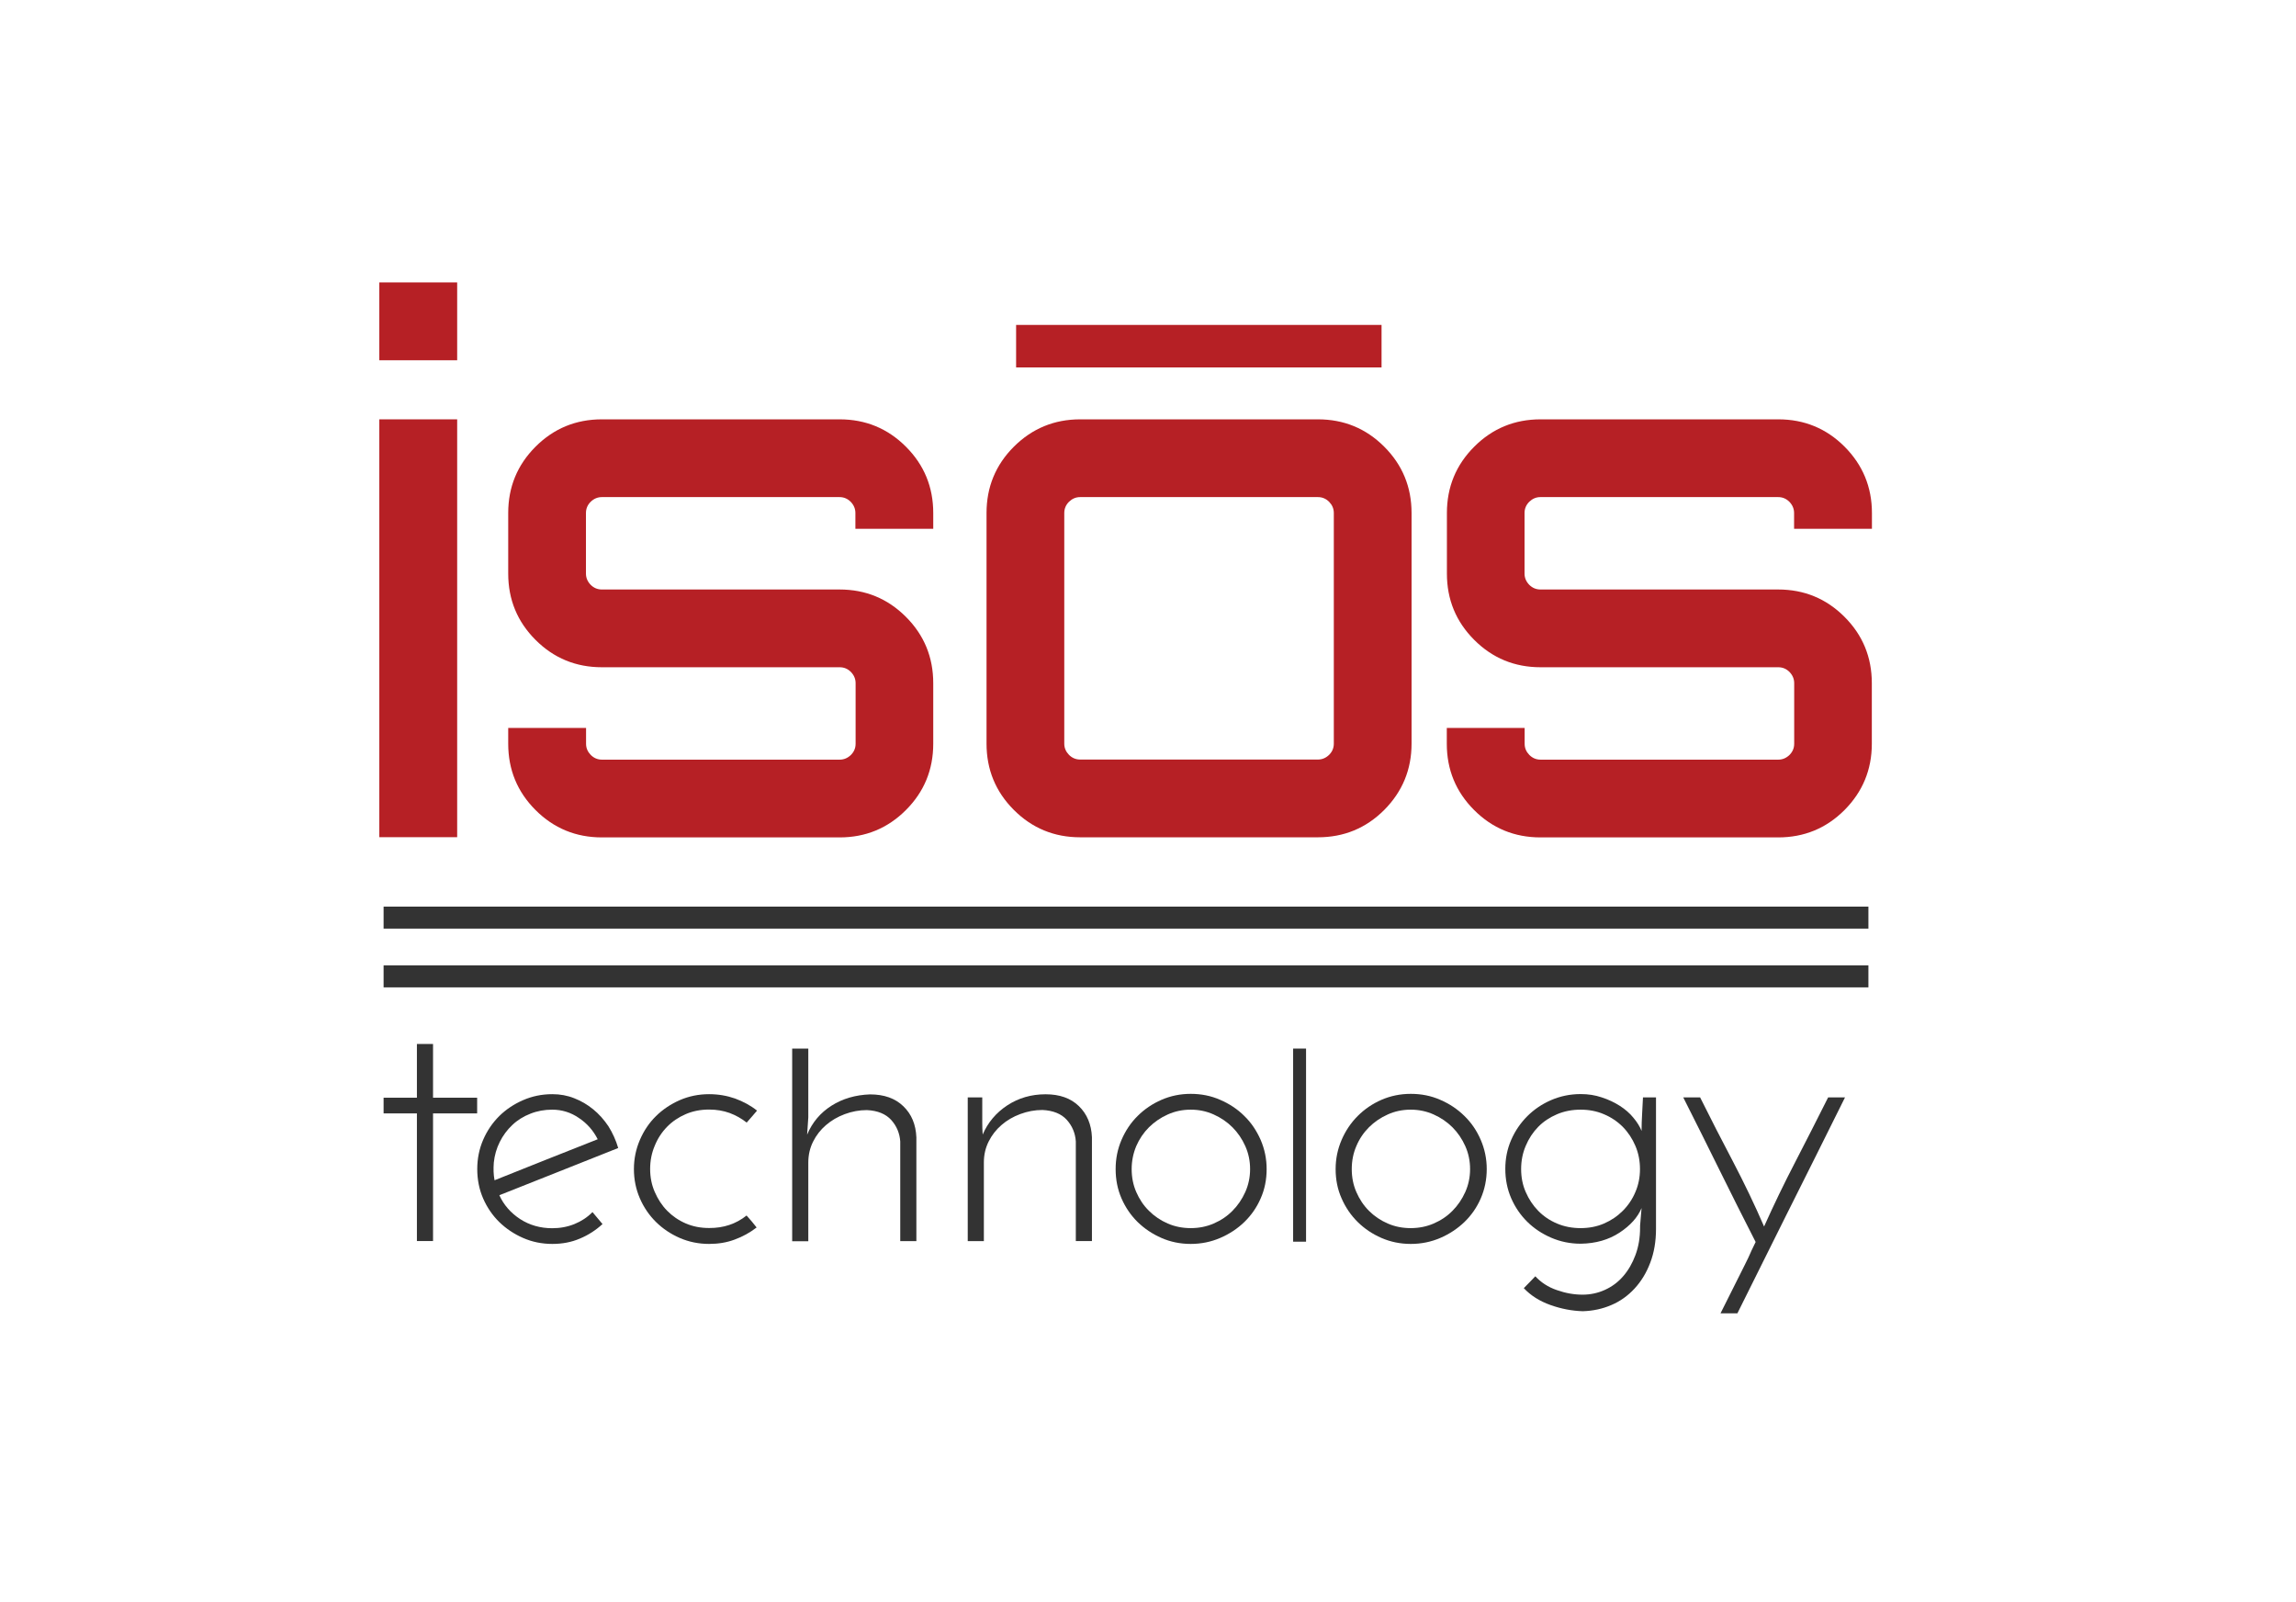 <?xml version="1.0" encoding="utf-8"?>
<!-- Generator: Adobe Illustrator 23.0.1, SVG Export Plug-In . SVG Version: 6.00 Build 0)  -->
<svg version="1.1" id="Layer_1" xmlns="http://www.w3.org/2000/svg" xmlns:xlink="http://www.w3.org/1999/xlink" x="0px" y="0px"
	 viewBox="0 0 215 150" style="enable-background:new 0 0 215 150;" xml:space="preserve">
<style type="text/css">
	.st0{fill:#B62025;}
	.st1{fill:#333333;}
</style>
<g>
	<path class="st0" d="M35.52,26.44h7.29v7.29h-7.29V26.44z M35.52,78.38V39.26h7.29v39.12H35.52z"/>
	<path class="st0" d="M87.39,48.03v1.48h-7.29v-1.48c0-0.4-0.15-0.75-0.44-1.05c-0.29-0.29-0.64-0.44-1.05-0.44H56.36
		c-0.4,0-0.75,0.15-1.05,0.44c-0.29,0.29-0.44,0.64-0.44,1.05v5.67c0,0.4,0.15,0.75,0.44,1.05c0.29,0.29,0.64,0.44,1.05,0.44h22.26
		c2.43,0,4.5,0.85,6.21,2.56c1.71,1.71,2.56,3.78,2.56,6.21v5.67c0,2.43-0.85,4.5-2.56,6.21c-1.71,1.71-3.78,2.56-6.21,2.56H56.36
		c-2.43,0-4.5-0.85-6.21-2.56c-1.71-1.71-2.56-3.78-2.56-6.21v-1.48h7.29v1.48c0,0.41,0.15,0.75,0.44,1.05
		c0.29,0.29,0.64,0.44,1.05,0.44h22.26c0.4,0,0.75-0.15,1.05-0.44c0.29-0.29,0.44-0.64,0.44-1.05v-5.67c0-0.4-0.15-0.75-0.44-1.05
		c-0.29-0.29-0.64-0.44-1.05-0.44H56.36c-2.43,0-4.5-0.85-6.21-2.56c-1.71-1.71-2.56-3.78-2.56-6.21v-5.67
		c0-2.43,0.85-4.5,2.56-6.21c1.71-1.71,3.78-2.56,6.21-2.56h22.26c2.43,0,4.5,0.85,6.21,2.56C86.54,43.53,87.39,45.6,87.39,48.03z"
		/>
	<path class="st0" d="M175.29,48.03v1.48H168v-1.48c0-0.4-0.15-0.75-0.44-1.05c-0.29-0.29-0.64-0.44-1.05-0.44h-22.26
		c-0.41,0-0.75,0.15-1.05,0.44c-0.29,0.29-0.44,0.64-0.44,1.05v5.67c0,0.4,0.15,0.75,0.44,1.05c0.29,0.29,0.64,0.44,1.05,0.44h22.26
		c2.43,0,4.5,0.85,6.21,2.56c1.71,1.71,2.56,3.78,2.56,6.21v5.67c0,2.43-0.86,4.5-2.56,6.21c-1.71,1.71-3.78,2.56-6.21,2.56h-22.26
		c-2.43,0-4.5-0.85-6.21-2.56c-1.71-1.71-2.56-3.78-2.56-6.21v-1.48h7.29v1.48c0,0.41,0.15,0.75,0.44,1.05
		c0.29,0.29,0.64,0.44,1.05,0.44h22.26c0.4,0,0.75-0.15,1.05-0.44c0.29-0.29,0.44-0.64,0.44-1.05v-5.67c0-0.4-0.15-0.75-0.44-1.05
		c-0.29-0.29-0.64-0.44-1.05-0.44h-22.26c-2.43,0-4.5-0.85-6.21-2.56c-1.71-1.71-2.56-3.78-2.56-6.21v-5.67
		c0-2.43,0.85-4.5,2.56-6.21c1.71-1.71,3.78-2.56,6.21-2.56h22.26c2.43,0,4.5,0.85,6.21,2.56C174.43,43.53,175.29,45.6,175.29,48.03
		z"/>
	<rect x="35.92" y="84.88" class="st1" width="139.04" height="2.06"/>
	<rect x="35.92" y="90.38" class="st1" width="139.04" height="2.06"/>
	<path class="st1" d="M39.04,97.74h1.51v5.03h4.13v1.47h-4.13v11.95h-1.51v-11.95h-3.12v-1.47h3.12V97.74z"/>
	<path class="st1" d="M57.89,107.48c-1.87,0.74-3.72,1.48-5.56,2.21c-1.84,0.73-3.7,1.46-5.57,2.21c0.41,0.91,1.06,1.65,1.94,2.23
		c0.88,0.57,1.89,0.86,3.01,0.86c0.74,0,1.44-0.13,2.08-0.39c0.64-0.26,1.21-0.63,1.69-1.12c0.17,0.19,0.32,0.38,0.47,0.56
		c0.14,0.18,0.3,0.37,0.47,0.56c-0.62,0.57-1.33,1.03-2.12,1.36c-0.79,0.34-1.65,0.5-2.58,0.5c-0.98,0-1.9-0.19-2.74-0.56
		c-0.85-0.37-1.59-0.87-2.23-1.49c-0.63-0.62-1.14-1.36-1.51-2.21c-0.37-0.85-0.55-1.77-0.55-2.75c0-0.96,0.18-1.87,0.55-2.73
		c0.37-0.86,0.88-1.6,1.51-2.23c0.63-0.62,1.38-1.12,2.23-1.49c0.85-0.37,1.76-0.56,2.74-0.56c0.72,0,1.4,0.12,2.05,0.38
		c0.65,0.25,1.24,0.6,1.78,1.04c0.54,0.44,1.01,0.97,1.42,1.58C57.36,106.06,57.67,106.74,57.89,107.48z M51.71,103.89
		c-0.72,0-1.4,0.12-2.05,0.38c-0.64,0.25-1.21,0.6-1.69,1.06c-0.48,0.45-0.87,0.98-1.17,1.58c-0.3,0.6-0.49,1.24-0.56,1.94
		c-0.02,0.29-0.03,0.57-0.02,0.84c0.01,0.28,0.04,0.54,0.09,0.81c1.61-0.65,3.21-1.29,4.81-1.92c1.6-0.63,3.22-1.28,4.85-1.92
		c-0.41-0.81-0.99-1.48-1.76-1.99C53.46,104.15,52.62,103.89,51.71,103.89z"/>
	<path class="st1" d="M69.91,113.8c0.17,0.19,0.33,0.38,0.49,0.56c0.15,0.18,0.3,0.36,0.45,0.56c-0.62,0.48-1.31,0.86-2.05,1.13
		c-0.74,0.28-1.54,0.41-2.4,0.41c-0.98,0-1.9-0.19-2.75-0.56c-0.85-0.37-1.59-0.87-2.22-1.49c-0.63-0.62-1.14-1.36-1.51-2.21
		c-0.37-0.85-0.56-1.77-0.56-2.75c0-0.96,0.19-1.87,0.56-2.73c0.37-0.86,0.87-1.6,1.51-2.23c0.63-0.62,1.38-1.12,2.22-1.49
		c0.85-0.37,1.77-0.56,2.75-0.56c0.86,0,1.67,0.14,2.44,0.41c0.76,0.28,1.45,0.65,2.05,1.13c-0.17,0.19-0.33,0.38-0.48,0.56
		c-0.16,0.18-0.32,0.37-0.49,0.56c-0.48-0.38-1.01-0.68-1.6-0.9c-0.59-0.21-1.22-0.32-1.92-0.32c-0.79,0-1.52,0.14-2.19,0.43
		c-0.67,0.29-1.25,0.68-1.74,1.18c-0.49,0.5-0.88,1.09-1.16,1.78c-0.29,0.68-0.43,1.41-0.43,2.17c0,0.77,0.14,1.49,0.43,2.15
		c0.29,0.67,0.67,1.26,1.16,1.76c0.49,0.5,1.07,0.9,1.74,1.19c0.67,0.29,1.4,0.43,2.19,0.43C67.75,114.98,68.92,114.59,69.91,113.8z
		"/>
	<path class="st1" d="M74.18,98.17h1.51v6.44l-0.11,1.62c0.48-1.15,1.24-2.05,2.28-2.71c1.04-0.66,2.24-1.01,3.61-1.06
		c1.32,0,2.36,0.37,3.12,1.11c0.77,0.74,1.17,1.71,1.22,2.91v9.72H84.3v-9.33c-0.05-0.76-0.33-1.44-0.84-2.01
		c-0.52-0.57-1.27-0.88-2.28-0.93c-0.72,0-1.41,0.13-2.08,0.38c-0.67,0.25-1.25,0.59-1.76,1.03c-0.5,0.43-0.9,0.94-1.2,1.54
		c-0.3,0.6-0.45,1.25-0.45,1.97v7.36h-1.51V98.17z"/>
	<path class="st1" d="M90.62,102.74h1.36V104c0,0.41,0,0.78,0,1.11c0,0.33,0.01,0.71,0.04,1.11c0.48-1.12,1.25-2.04,2.3-2.73
		c1.05-0.69,2.25-1.04,3.59-1.04c1.32,0,2.36,0.37,3.12,1.11c0.76,0.74,1.17,1.71,1.22,2.91v9.72h-1.51v-9.33
		c-0.05-0.76-0.33-1.44-0.84-2.01c-0.51-0.57-1.28-0.88-2.28-0.93c-0.72,0-1.41,0.13-2.08,0.38c-0.67,0.25-1.26,0.59-1.76,1.03
		c-0.5,0.43-0.9,0.94-1.2,1.54c-0.3,0.6-0.45,1.25-0.45,1.97v7.36h-1.51V102.74z"/>
	<path class="st1" d="M104.47,109.45c0-0.96,0.18-1.87,0.55-2.73c0.37-0.86,0.87-1.61,1.51-2.24c0.63-0.63,1.38-1.14,2.23-1.51
		c0.85-0.37,1.76-0.56,2.74-0.56c0.98,0,1.9,0.18,2.76,0.56c0.86,0.37,1.62,0.87,2.26,1.51c0.65,0.63,1.15,1.38,1.53,2.24
		c0.37,0.86,0.56,1.77,0.56,2.73c0,0.98-0.18,1.9-0.56,2.75c-0.37,0.85-0.88,1.58-1.53,2.21c-0.64,0.62-1.4,1.12-2.26,1.49
		c-0.86,0.37-1.78,0.56-2.76,0.56c-0.98,0-1.9-0.19-2.74-0.56c-0.85-0.37-1.59-0.87-2.23-1.49c-0.63-0.62-1.14-1.36-1.51-2.21
		C104.65,111.35,104.47,110.44,104.47,109.45z M105.97,109.45c0,0.77,0.14,1.49,0.43,2.15c0.29,0.67,0.68,1.26,1.19,1.76
		c0.5,0.5,1.09,0.9,1.76,1.19c0.67,0.29,1.39,0.43,2.15,0.43c0.77,0,1.48-0.14,2.15-0.43c0.67-0.29,1.26-0.68,1.76-1.19
		c0.5-0.5,0.9-1.09,1.2-1.76c0.3-0.67,0.45-1.39,0.45-2.15c0-0.76-0.15-1.48-0.45-2.15c-0.3-0.67-0.7-1.26-1.2-1.76
		c-0.5-0.5-1.09-0.9-1.76-1.2c-0.67-0.3-1.38-0.45-2.15-0.45c-0.77,0-1.48,0.15-2.15,0.45c-0.67,0.3-1.25,0.7-1.76,1.2
		c-0.5,0.5-0.9,1.09-1.19,1.76C106.12,107.97,105.97,108.69,105.97,109.45z"/>
	<path class="st1" d="M125.07,109.45c0-0.96,0.19-1.87,0.56-2.73c0.37-0.86,0.88-1.61,1.51-2.24c0.63-0.63,1.37-1.14,2.22-1.51
		c0.85-0.37,1.77-0.56,2.75-0.56c0.98,0,1.9,0.18,2.76,0.56c0.86,0.37,1.61,0.87,2.26,1.51c0.65,0.63,1.16,1.38,1.53,2.24
		c0.37,0.86,0.56,1.77,0.56,2.73c0,0.98-0.19,1.9-0.56,2.75c-0.37,0.85-0.88,1.58-1.53,2.21c-0.65,0.62-1.4,1.12-2.26,1.49
		c-0.86,0.37-1.78,0.56-2.76,0.56c-0.98,0-1.9-0.19-2.75-0.56c-0.85-0.37-1.59-0.87-2.22-1.49c-0.63-0.62-1.14-1.36-1.51-2.21
		C125.25,111.35,125.07,110.44,125.07,109.45z M126.58,109.45c0,0.77,0.14,1.49,0.43,2.15c0.29,0.67,0.68,1.26,1.18,1.76
		c0.5,0.5,1.09,0.9,1.76,1.19c0.67,0.29,1.38,0.43,2.15,0.43c0.76,0,1.48-0.14,2.15-0.43c0.67-0.29,1.26-0.68,1.76-1.19
		c0.5-0.5,0.9-1.09,1.2-1.76c0.3-0.67,0.45-1.39,0.45-2.15c0-0.76-0.15-1.48-0.45-2.15c-0.3-0.67-0.7-1.26-1.2-1.76
		c-0.5-0.5-1.09-0.9-1.76-1.2c-0.67-0.3-1.39-0.45-2.15-0.45c-0.77,0-1.49,0.15-2.15,0.45c-0.67,0.3-1.26,0.7-1.76,1.2
		c-0.5,0.5-0.9,1.09-1.18,1.76C126.72,107.97,126.58,108.69,126.58,109.45z"/>
	<path class="st1" d="M153.85,102.74h1.22v11.66v0.65c0,1.17-0.18,2.23-0.54,3.17c-0.36,0.95-0.85,1.75-1.47,2.42
		c-0.62,0.67-1.34,1.19-2.17,1.54c-0.83,0.36-1.72,0.55-2.67,0.58c-1.01-0.03-2.02-0.22-3.03-0.58c-1.02-0.36-1.85-0.89-2.5-1.58
		c0.19-0.19,0.37-0.38,0.54-0.55c0.17-0.18,0.35-0.37,0.54-0.56c0.53,0.57,1.19,1.01,2.01,1.29c0.82,0.29,1.62,0.43,2.41,0.43
		c0.74,0,1.44-0.15,2.1-0.45c0.66-0.3,1.23-0.72,1.71-1.28c0.48-0.55,0.86-1.21,1.15-1.99c0.29-0.78,0.43-1.63,0.43-2.57v-0.17
		c0.02-0.26,0.05-0.54,0.07-0.83c0.02-0.29,0.05-0.56,0.07-0.82c-0.36,0.86-1.04,1.63-2.06,2.3c-1.02,0.67-2.23,1.02-3.64,1.04
		c-0.98,0-1.9-0.19-2.76-0.56c-0.86-0.37-1.61-0.87-2.24-1.49c-0.63-0.62-1.14-1.36-1.51-2.21c-0.37-0.85-0.55-1.77-0.55-2.75
		c0-0.96,0.18-1.86,0.55-2.71c0.37-0.85,0.88-1.59,1.51-2.22c0.63-0.63,1.38-1.14,2.24-1.51c0.86-0.37,1.78-0.56,2.76-0.56
		c0.7,0,1.35,0.1,1.97,0.31c0.62,0.2,1.19,0.47,1.69,0.79c0.5,0.32,0.93,0.69,1.27,1.11c0.35,0.42,0.61,0.83,0.77,1.24
		c0-0.53,0.02-1.05,0.05-1.58C153.8,103.8,153.83,103.27,153.85,102.74z M142.44,109.45c0,0.77,0.14,1.49,0.43,2.15
		c0.29,0.67,0.68,1.26,1.17,1.76c0.49,0.5,1.07,0.9,1.76,1.19c0.68,0.29,1.42,0.43,2.21,0.43c0.79,0,1.52-0.14,2.19-0.43
		c0.67-0.29,1.25-0.68,1.76-1.19c0.5-0.5,0.9-1.09,1.18-1.76c0.29-0.67,0.43-1.39,0.43-2.15c0-0.76-0.14-1.49-0.43-2.17
		c-0.29-0.68-0.68-1.27-1.18-1.78c-0.5-0.5-1.09-0.9-1.76-1.18c-0.67-0.29-1.4-0.43-2.19-0.43c-0.79,0-1.53,0.14-2.21,0.43
		c-0.68,0.29-1.27,0.68-1.76,1.18c-0.49,0.5-0.88,1.09-1.17,1.78C142.58,107.96,142.44,108.69,142.44,109.45z"/>
	<path class="st1" d="M162.69,122.96h-1.58c0.74-1.48,1.48-2.96,2.22-4.43c0.74-1.47,0.33-0.75,1.07-2.25
		c-1.15-2.25-2.28-4.5-3.39-6.75c-1.11-2.25-2.24-4.51-3.39-6.79h1.58c1,2.01,2.03,4.02,3.09,6.03c1.05,2.01,2.02,4.03,2.9,6.06
		c0.91-2.03,1.89-4.06,2.93-6.06c1.04-2.01,2.06-4.02,3.07-6.03h1.58c-1.87,3.76-3.73,7.5-5.6,11.22
		C165.3,117.68,164.58,119.2,162.69,122.96z"/>
	<rect x="121.09" y="98.17" class="st1" width="1.21" height="18.08"/>
	<g>
		<path class="st0" d="M101.15,39.26h22.26c2.43,0,4.5,0.85,6.21,2.56c1.71,1.71,2.56,3.78,2.56,6.21v21.59
			c0,2.43-0.86,4.5-2.56,6.21c-1.71,1.71-3.78,2.56-6.21,2.56h-22.26c-2.43,0-4.5-0.85-6.21-2.56c-1.71-1.71-2.56-3.78-2.56-6.21
			V48.03c0-2.43,0.85-4.5,2.56-6.21C96.66,40.11,98.73,39.26,101.15,39.26z M123.41,46.54h-22.26c-0.41,0-0.75,0.15-1.05,0.44
			c-0.29,0.29-0.44,0.64-0.44,1.05v21.59c0,0.41,0.15,0.75,0.44,1.05c0.29,0.29,0.64,0.44,1.05,0.44h22.26
			c0.4,0,0.75-0.15,1.05-0.44c0.29-0.29,0.44-0.64,0.44-1.05V48.03c0-0.41-0.15-0.75-0.44-1.05
			C124.17,46.69,123.82,46.54,123.41,46.54z"/>
		<rect x="95.15" y="30.42" class="st0" width="34.22" height="3.98"/>
	</g>
</g>
</svg>
